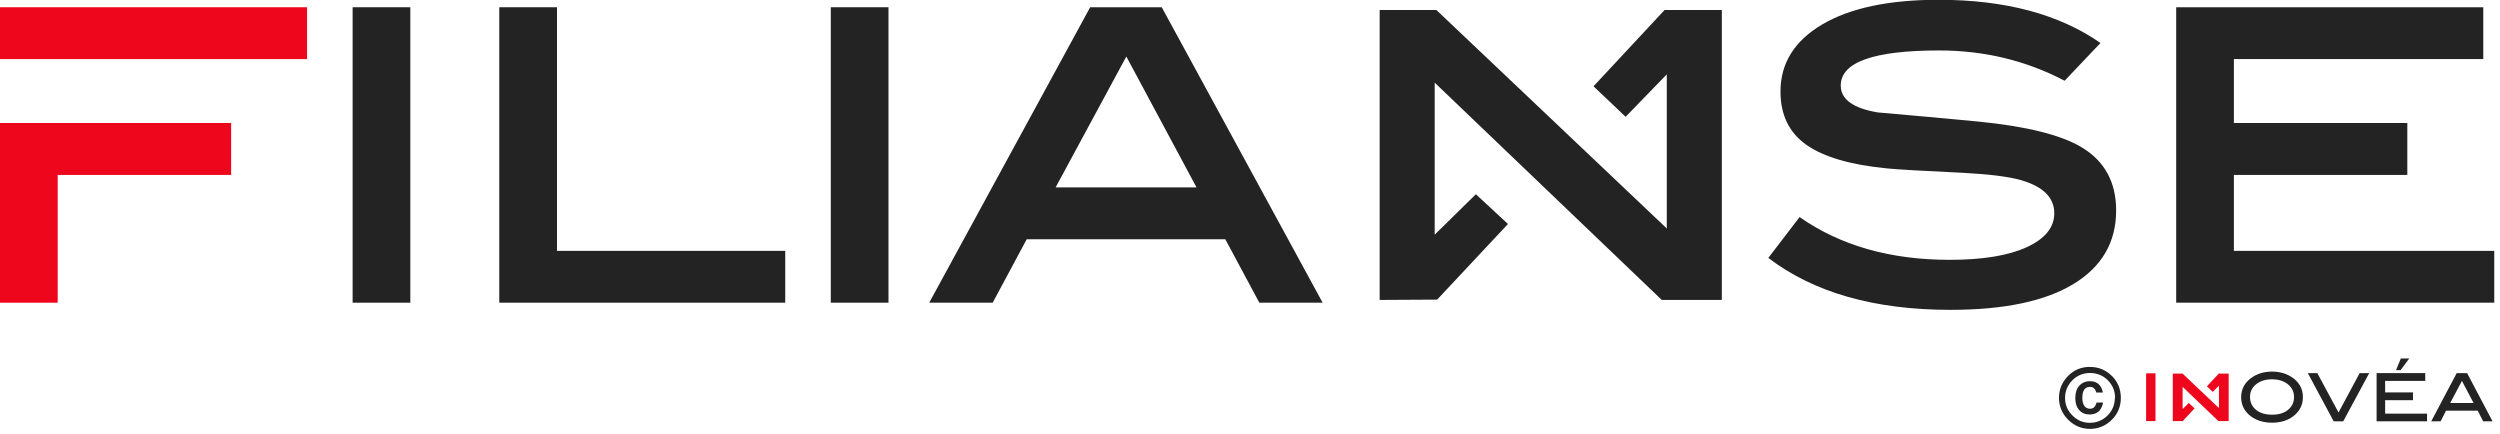 <?xml version="1.0" encoding="UTF-8"?>
<svg xmlns="http://www.w3.org/2000/svg" width="351" height="61" viewBox="0 0 351 61" fill="none">
  <g clip-path="url(#clip0_454_2279)">
    <path d="M233.313 42.111H241.744V1.408H233.702L223.729 12.116L228.236 16.398L234.017 10.438V32.077L201.67 1.408H193.704V42.111L201.775 42.066L211.719 31.448L207.211 27.27L201.431 32.946V11.606L202.135 12.28L233.313 42.111Z" fill="#232323"></path>
    <path d="M57.609 42.499H49.508V1.018H57.609V42.514V42.499Z" fill="#232323"></path>
    <path d="M110.232 42.499H70.099V1.018H78.2V35.221H110.247V42.499H110.232Z" fill="#232323"></path>
    <path d="M124.743 42.499H116.642V1.018H124.743V42.514V42.499Z" fill="#232323"></path>
    <path d="M185.722 42.499H176.811L172.034 33.589H144.151L139.374 42.499H130.463L153.061 1.018H163.109L185.707 42.514L185.722 42.499ZM167.991 26.311L158.137 7.936L148.209 26.311H167.991Z" fill="#232323"></path>
    <path d="M289.873 11.337C284.482 8.507 278.612 7.084 272.263 7.084C263.038 7.084 258.441 8.731 258.441 12.011C258.441 13.943 260.178 15.2 263.637 15.784C268.354 16.189 273.086 16.623 277.803 17.072C284.587 17.746 289.424 18.959 292.314 20.711C295.504 22.643 297.106 25.593 297.106 29.547C297.106 33.994 295.115 37.438 291.131 39.864C287.148 42.291 281.382 43.503 273.835 43.503C263.173 43.503 254.652 41.078 248.272 36.211L252.66 30.475C258.366 34.473 265.389 36.48 273.715 36.48C278.387 36.48 282.011 35.881 284.572 34.698C287.133 33.515 288.421 31.928 288.421 29.936C288.421 27.735 286.848 26.177 283.704 25.279C281.952 24.785 279.226 24.455 275.542 24.26C269.792 23.991 266.258 23.781 264.955 23.646C259.833 23.152 256.045 22.044 253.619 20.337C251.193 18.63 249.98 16.129 249.98 12.849C249.98 8.896 251.926 5.751 255.82 3.445C259.713 1.139 265.164 -0.029 272.173 -0.029C281.532 -0.029 289.11 1.992 294.905 6.036L289.918 11.292L289.873 11.337Z" fill="#232323"></path>
    <path d="M350.193 42.499H305.537V1.018H348.651V8.296H313.639V17.266H337.988V24.559H313.639V35.221H350.208V42.499H350.193Z" fill="#232323"></path>
    <path d="M0 17.267V42.5H8.102V24.56H32.451V17.267H0Z" fill="#EE061C"></path>
    <path d="M0 1.018V8.296H8.102H11.127H43.113V1.018H0Z" fill="#EE061C"></path>
    <path d="M302.632 52.413H301.314V59.122H302.632V52.413Z" fill="#EE061C"></path>
    <path d="M311.512 52.458L309.85 54.24L310.674 55.019L311.542 54.136V55.962V57.295L306.436 52.458H305.058V59.092V59.107V59.122H306.466V59.107L308.113 57.34L307.304 56.576L306.436 57.43V55.513V54.315L311.467 59.122H312.905V52.458H311.512Z" fill="#EE061C"></path>
    <path d="M321.951 53.087C321.157 52.488 320.169 52.173 319.001 52.173C317.832 52.173 316.844 52.488 316.035 53.087C315.122 53.775 314.658 54.674 314.658 55.767C314.658 56.86 315.122 57.774 316.02 58.448C316.814 59.047 317.817 59.346 319.001 59.346C320.184 59.346 321.172 59.047 321.966 58.448C322.864 57.759 323.328 56.86 323.328 55.752C323.328 54.644 322.864 53.775 321.951 53.072M321.247 57.534C320.693 57.998 319.929 58.223 319.001 58.223C318.072 58.223 317.308 57.998 316.739 57.534C316.185 57.085 315.901 56.471 315.901 55.737C315.901 55.003 316.185 54.419 316.754 53.955C317.323 53.491 318.087 53.251 319.001 53.251C319.839 53.251 320.543 53.461 321.112 53.865C321.756 54.344 322.085 54.973 322.085 55.737C322.085 56.501 321.801 57.07 321.247 57.534Z" fill="#232323"></path>
    <path d="M328.33 57.91L325.365 52.414L325.35 52.384H324.017L327.641 59.138L327.656 59.152H328.989L332.598 52.459L332.628 52.384H331.295L328.33 57.91Z" fill="#232323"></path>
    <path d="M334.873 56.187H338.782V55.094H334.873V53.477H340.504V52.384H333.675V59.152H340.759V58.074H334.873V56.187Z" fill="#232323"></path>
    <path d="M338.258 50.332H337.075L336.401 51.964H337.045L338.258 50.332Z" fill="#232323"></path>
    <path d="M346.374 52.414V52.384H344.922L341.373 59.093L341.343 59.152H342.661L343.424 57.655H347.872L348.636 59.152H349.953L346.389 52.399L346.374 52.414ZM345.656 53.477L347.288 56.577H344.008" fill="#232323"></path>
    <path d="M294.336 56.606C294.171 57.13 293.886 57.385 293.452 57.385C293.108 57.385 292.853 57.265 292.658 57.011C292.464 56.741 292.359 56.367 292.359 55.873C292.359 54.824 292.718 54.315 293.452 54.315C293.856 54.315 294.126 54.54 294.291 55.004L294.321 55.109H295.249L295.204 54.929C294.965 54.001 294.366 53.522 293.437 53.522C292.808 53.522 292.299 53.746 291.925 54.165C291.55 54.585 291.371 55.169 291.371 55.888C291.371 56.606 291.55 57.16 291.91 57.565C292.269 57.984 292.778 58.194 293.377 58.194C294.366 58.194 294.995 57.684 295.234 56.696L295.279 56.517H294.351L294.321 56.621L294.336 56.606Z" fill="#232323"></path>
    <path d="M296.493 52.773C295.654 51.934 294.621 51.515 293.408 51.515C292.195 51.515 291.207 51.934 290.368 52.773C289.514 53.627 289.08 54.675 289.08 55.858C289.08 57.041 289.514 58.074 290.368 58.928C291.222 59.781 292.255 60.216 293.423 60.216C294.591 60.216 295.669 59.781 296.523 58.913C297.346 58.089 297.766 57.056 297.766 55.858C297.766 54.66 297.346 53.611 296.508 52.773H296.493ZM296.927 55.858C296.927 56.816 296.583 57.64 295.924 58.314C295.235 59.003 294.396 59.362 293.423 59.362C292.449 59.362 291.641 59.018 290.967 58.329C290.278 57.64 289.934 56.816 289.934 55.873C289.934 54.929 290.278 54.061 290.982 53.372C291.656 52.698 292.479 52.369 293.438 52.369C294.396 52.369 295.265 52.713 295.939 53.387C296.613 54.076 296.957 54.899 296.957 55.873L296.927 55.858Z" fill="#232323"></path>
  </g>
  <defs>
    <clipPath id="clip0_454_2279">
      <rect width="350.193" height="60.2" fill="white"></rect>
    </clipPath>
  </defs>
</svg>
